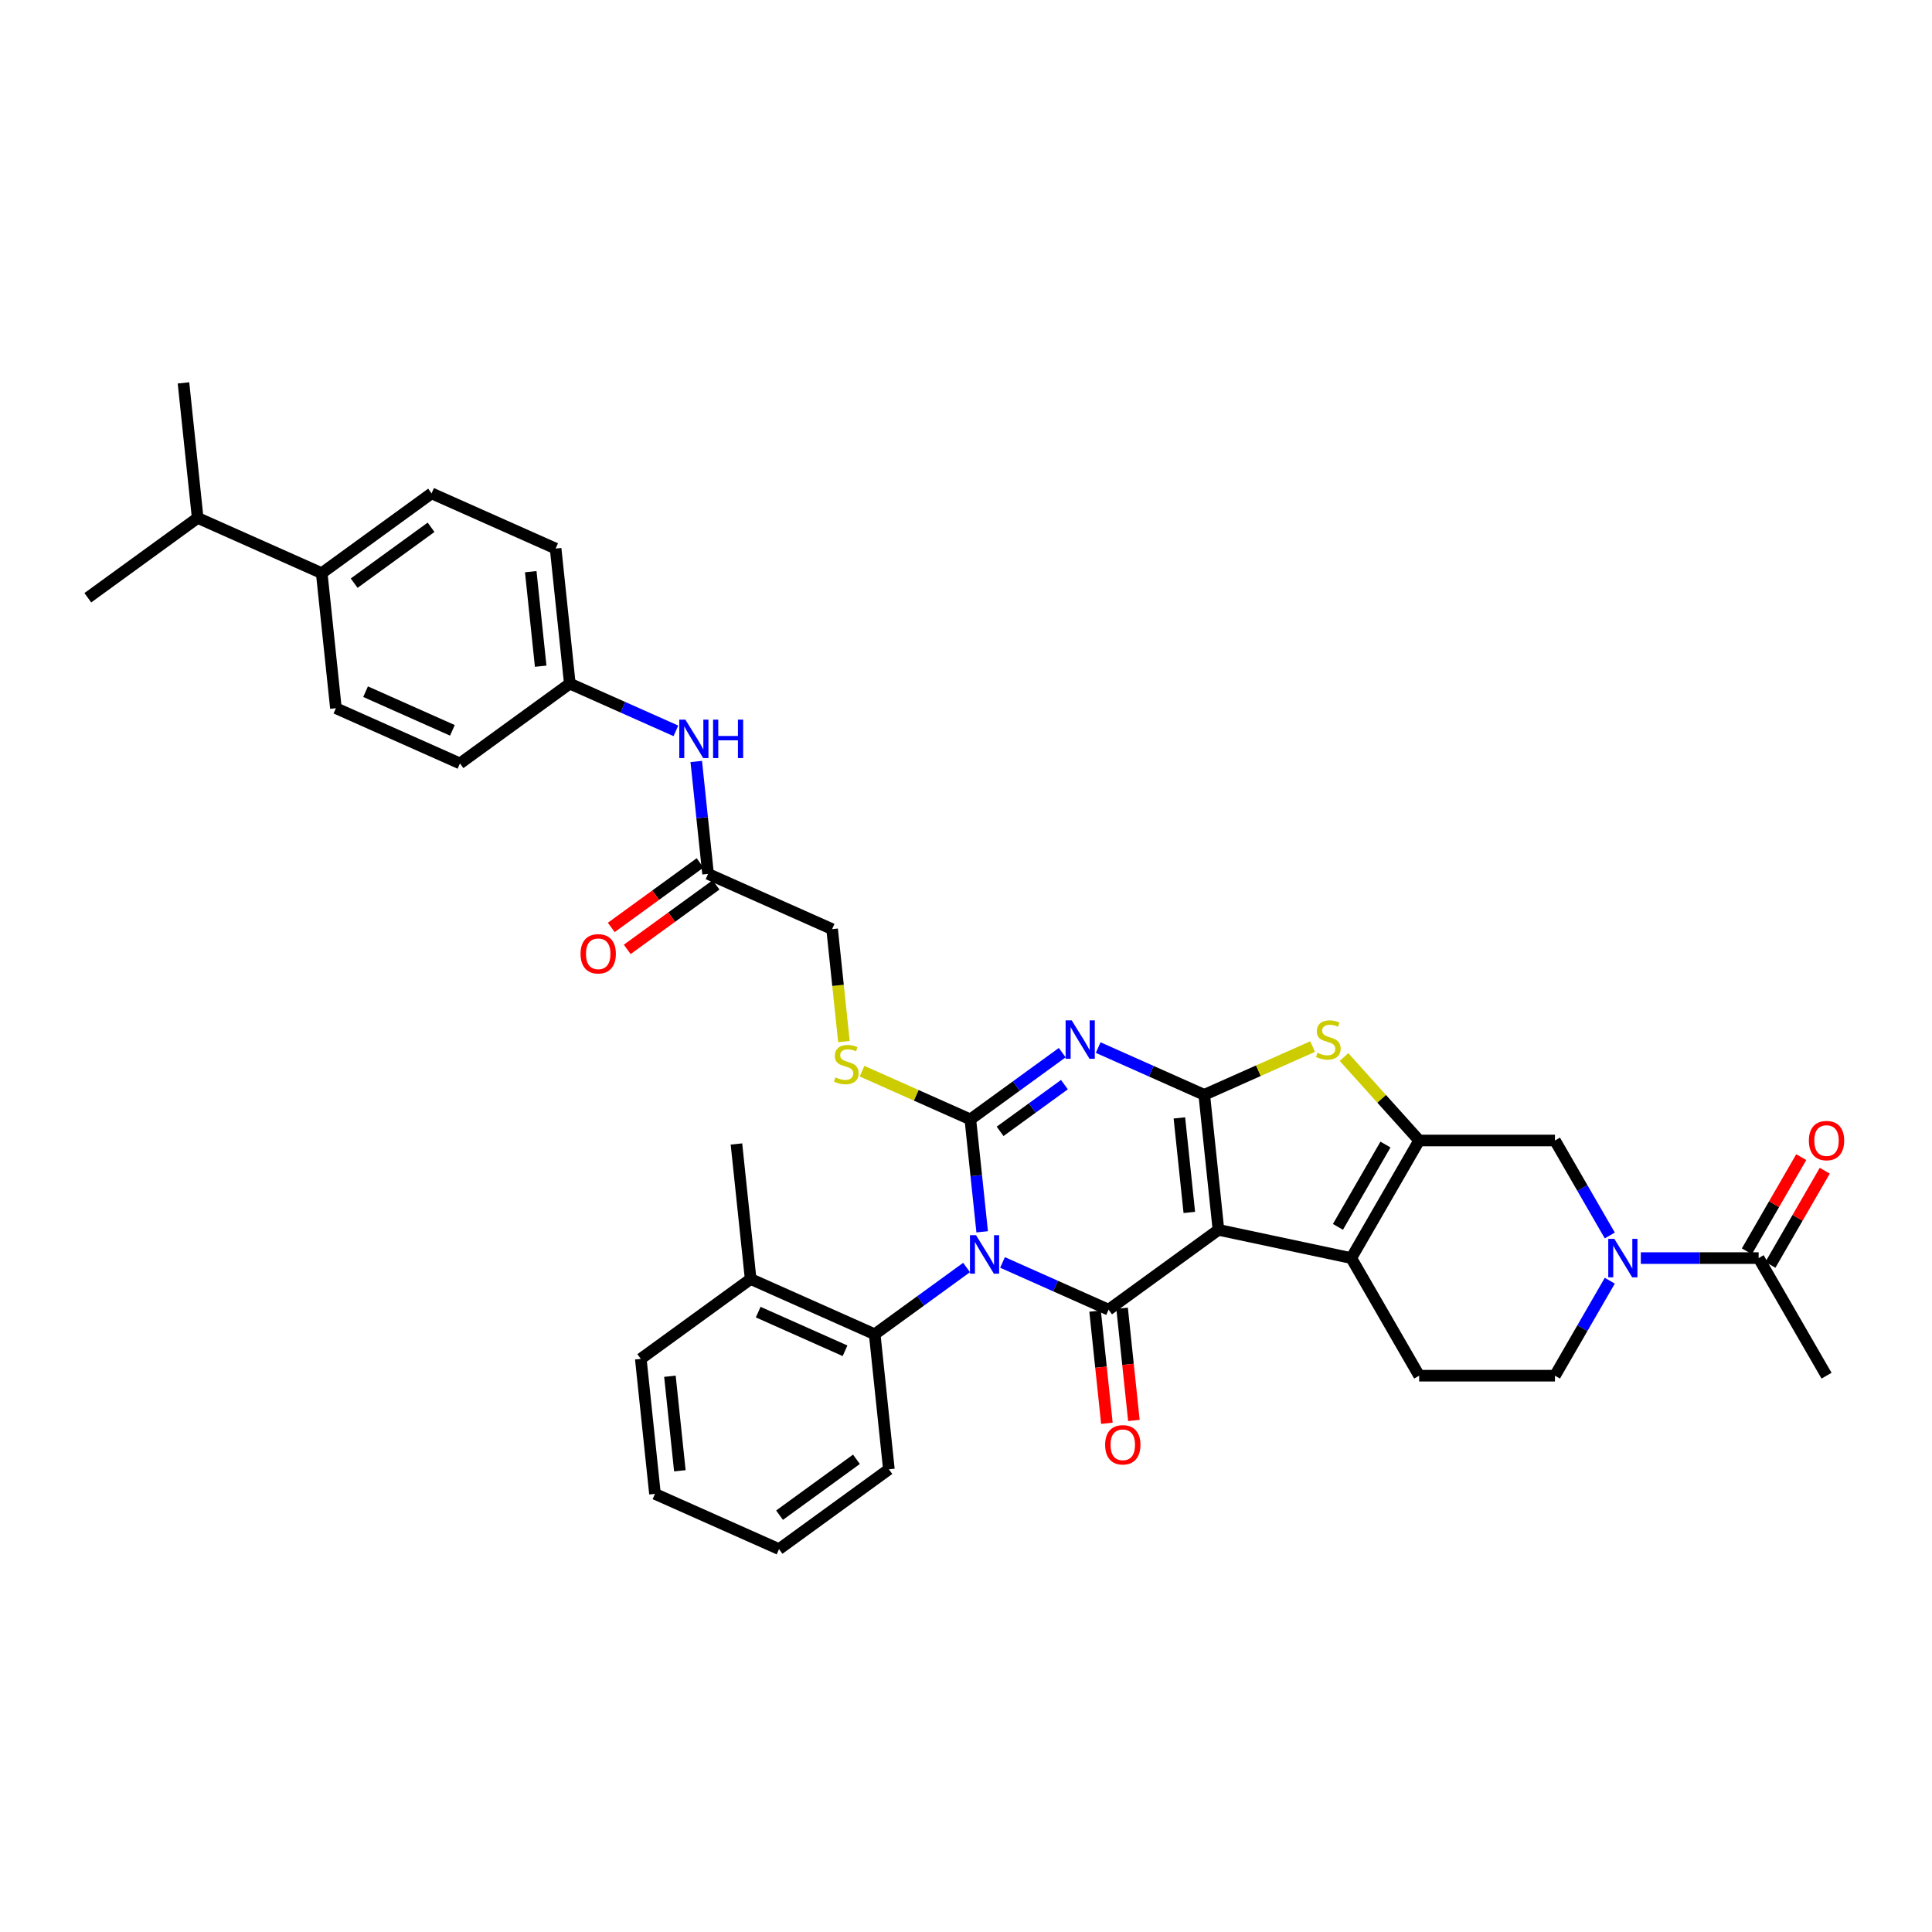 <?xml version='1.0' encoding='iso-8859-1'?>
<svg version='1.1' baseProfile='full'
              xmlns='http://www.w3.org/2000/svg'
                      xmlns:rdkit='http://www.rdkit.org/xml'
                      xmlns:xlink='http://www.w3.org/1999/xlink'
                  xml:space='preserve'
width='1000px' height='1000px' viewBox='0 0 1000 1000'>
<!-- END OF HEADER -->
<rect style='opacity:1.0;fill:#FFFFFF;stroke:none' width='1000' height='1000' x='0' y='0'> </rect>
<path class='bond-2' d='M 508.369,637.588 L 505.311,608.493' style='fill:none;fill-rule:evenodd;stroke:#0000FF;stroke-width:6px;stroke-linecap:butt;stroke-linejoin:miter;stroke-opacity:1' />
<path class='bond-2' d='M 505.311,608.493 L 502.253,579.399' style='fill:none;fill-rule:evenodd;stroke:#000000;stroke-width:6px;stroke-linecap:butt;stroke-linejoin:miter;stroke-opacity:1' />
<path class='bond-4' d='M 518.905,653.44 L 546.356,665.662' style='fill:none;fill-rule:evenodd;stroke:#0000FF;stroke-width:6px;stroke-linecap:butt;stroke-linejoin:miter;stroke-opacity:1' />
<path class='bond-4' d='M 546.356,665.662 L 573.807,677.884' style='fill:none;fill-rule:evenodd;stroke:#000000;stroke-width:6px;stroke-linecap:butt;stroke-linejoin:miter;stroke-opacity:1' />
<path class='bond-9' d='M 500.294,656.058 L 476.516,673.334' style='fill:none;fill-rule:evenodd;stroke:#0000FF;stroke-width:6px;stroke-linecap:butt;stroke-linejoin:miter;stroke-opacity:1' />
<path class='bond-9' d='M 476.516,673.334 L 452.739,690.609' style='fill:none;fill-rule:evenodd;stroke:#000000;stroke-width:6px;stroke-linecap:butt;stroke-linejoin:miter;stroke-opacity:1' />
<path class='bond-0' d='M 630.668,636.572 L 573.807,677.884' style='fill:none;fill-rule:evenodd;stroke:#000000;stroke-width:6px;stroke-linecap:butt;stroke-linejoin:miter;stroke-opacity:1' />
<path class='bond-1' d='M 630.668,636.572 L 623.321,566.674' style='fill:none;fill-rule:evenodd;stroke:#000000;stroke-width:6px;stroke-linecap:butt;stroke-linejoin:miter;stroke-opacity:1' />
<path class='bond-1' d='M 615.586,627.557 L 610.443,578.628' style='fill:none;fill-rule:evenodd;stroke:#000000;stroke-width:6px;stroke-linecap:butt;stroke-linejoin:miter;stroke-opacity:1' />
<path class='bond-5' d='M 630.668,636.572 L 699.416,651.185' style='fill:none;fill-rule:evenodd;stroke:#000000;stroke-width:6px;stroke-linecap:butt;stroke-linejoin:miter;stroke-opacity:1' />
<path class='bond-7' d='M 623.321,566.674 L 651.355,554.192' style='fill:none;fill-rule:evenodd;stroke:#000000;stroke-width:6px;stroke-linecap:butt;stroke-linejoin:miter;stroke-opacity:1' />
<path class='bond-7' d='M 651.355,554.192 L 679.39,541.71' style='fill:none;fill-rule:evenodd;stroke:#CCCC00;stroke-width:6px;stroke-linecap:butt;stroke-linejoin:miter;stroke-opacity:1' />
<path class='bond-37' d='M 623.321,566.674 L 595.87,554.452' style='fill:none;fill-rule:evenodd;stroke:#000000;stroke-width:6px;stroke-linecap:butt;stroke-linejoin:miter;stroke-opacity:1' />
<path class='bond-37' d='M 595.87,554.452 L 568.419,542.23' style='fill:none;fill-rule:evenodd;stroke:#0000FF;stroke-width:6px;stroke-linecap:butt;stroke-linejoin:miter;stroke-opacity:1' />
<path class='bond-3' d='M 502.253,579.399 L 526.03,562.123' style='fill:none;fill-rule:evenodd;stroke:#000000;stroke-width:6px;stroke-linecap:butt;stroke-linejoin:miter;stroke-opacity:1' />
<path class='bond-3' d='M 526.03,562.123 L 549.808,544.848' style='fill:none;fill-rule:evenodd;stroke:#0000FF;stroke-width:6px;stroke-linecap:butt;stroke-linejoin:miter;stroke-opacity:1' />
<path class='bond-3' d='M 517.649,585.588 L 534.293,573.495' style='fill:none;fill-rule:evenodd;stroke:#000000;stroke-width:6px;stroke-linecap:butt;stroke-linejoin:miter;stroke-opacity:1' />
<path class='bond-3' d='M 534.293,573.495 L 550.937,561.402' style='fill:none;fill-rule:evenodd;stroke:#0000FF;stroke-width:6px;stroke-linecap:butt;stroke-linejoin:miter;stroke-opacity:1' />
<path class='bond-11' d='M 502.253,579.399 L 474.219,566.917' style='fill:none;fill-rule:evenodd;stroke:#000000;stroke-width:6px;stroke-linecap:butt;stroke-linejoin:miter;stroke-opacity:1' />
<path class='bond-11' d='M 474.219,566.917 L 446.184,554.435' style='fill:none;fill-rule:evenodd;stroke:#CCCC00;stroke-width:6px;stroke-linecap:butt;stroke-linejoin:miter;stroke-opacity:1' />
<path class='bond-14' d='M 566.817,678.619 L 569.869,707.657' style='fill:none;fill-rule:evenodd;stroke:#000000;stroke-width:6px;stroke-linecap:butt;stroke-linejoin:miter;stroke-opacity:1' />
<path class='bond-14' d='M 569.869,707.657 L 572.921,736.696' style='fill:none;fill-rule:evenodd;stroke:#FF0000;stroke-width:6px;stroke-linecap:butt;stroke-linejoin:miter;stroke-opacity:1' />
<path class='bond-14' d='M 580.797,677.15 L 583.849,706.188' style='fill:none;fill-rule:evenodd;stroke:#000000;stroke-width:6px;stroke-linecap:butt;stroke-linejoin:miter;stroke-opacity:1' />
<path class='bond-14' d='M 583.849,706.188 L 586.901,735.227' style='fill:none;fill-rule:evenodd;stroke:#FF0000;stroke-width:6px;stroke-linecap:butt;stroke-linejoin:miter;stroke-opacity:1' />
<path class='bond-6' d='M 699.416,651.185 L 734.557,590.318' style='fill:none;fill-rule:evenodd;stroke:#000000;stroke-width:6px;stroke-linecap:butt;stroke-linejoin:miter;stroke-opacity:1' />
<path class='bond-6' d='M 692.513,635.027 L 717.113,592.42' style='fill:none;fill-rule:evenodd;stroke:#000000;stroke-width:6px;stroke-linecap:butt;stroke-linejoin:miter;stroke-opacity:1' />
<path class='bond-13' d='M 699.416,651.185 L 734.557,712.053' style='fill:none;fill-rule:evenodd;stroke:#000000;stroke-width:6px;stroke-linecap:butt;stroke-linejoin:miter;stroke-opacity:1' />
<path class='bond-10' d='M 734.557,590.318 L 804.841,590.318' style='fill:none;fill-rule:evenodd;stroke:#000000;stroke-width:6px;stroke-linecap:butt;stroke-linejoin:miter;stroke-opacity:1' />
<path class='bond-39' d='M 734.557,590.318 L 715.112,568.722' style='fill:none;fill-rule:evenodd;stroke:#000000;stroke-width:6px;stroke-linecap:butt;stroke-linejoin:miter;stroke-opacity:1' />
<path class='bond-39' d='M 715.112,568.722 L 695.667,547.126' style='fill:none;fill-rule:evenodd;stroke:#CCCC00;stroke-width:6px;stroke-linecap:butt;stroke-linejoin:miter;stroke-opacity:1' />
<path class='bond-8' d='M 833.223,662.895 L 819.032,687.474' style='fill:none;fill-rule:evenodd;stroke:#0000FF;stroke-width:6px;stroke-linecap:butt;stroke-linejoin:miter;stroke-opacity:1' />
<path class='bond-8' d='M 819.032,687.474 L 804.841,712.053' style='fill:none;fill-rule:evenodd;stroke:#000000;stroke-width:6px;stroke-linecap:butt;stroke-linejoin:miter;stroke-opacity:1' />
<path class='bond-12' d='M 849.289,651.185 L 879.778,651.185' style='fill:none;fill-rule:evenodd;stroke:#0000FF;stroke-width:6px;stroke-linecap:butt;stroke-linejoin:miter;stroke-opacity:1' />
<path class='bond-12' d='M 879.778,651.185 L 910.267,651.185' style='fill:none;fill-rule:evenodd;stroke:#000000;stroke-width:6px;stroke-linecap:butt;stroke-linejoin:miter;stroke-opacity:1' />
<path class='bond-40' d='M 833.223,639.476 L 819.032,614.897' style='fill:none;fill-rule:evenodd;stroke:#0000FF;stroke-width:6px;stroke-linecap:butt;stroke-linejoin:miter;stroke-opacity:1' />
<path class='bond-40' d='M 819.032,614.897 L 804.841,590.318' style='fill:none;fill-rule:evenodd;stroke:#000000;stroke-width:6px;stroke-linecap:butt;stroke-linejoin:miter;stroke-opacity:1' />
<path class='bond-18' d='M 452.739,690.609 L 388.531,662.022' style='fill:none;fill-rule:evenodd;stroke:#000000;stroke-width:6px;stroke-linecap:butt;stroke-linejoin:miter;stroke-opacity:1' />
<path class='bond-18' d='M 437.39,699.162 L 392.445,679.152' style='fill:none;fill-rule:evenodd;stroke:#000000;stroke-width:6px;stroke-linecap:butt;stroke-linejoin:miter;stroke-opacity:1' />
<path class='bond-29' d='M 452.739,690.609 L 460.085,760.508' style='fill:none;fill-rule:evenodd;stroke:#000000;stroke-width:6px;stroke-linecap:butt;stroke-linejoin:miter;stroke-opacity:1' />
<path class='bond-22' d='M 436.818,539.13 L 433.758,510.022' style='fill:none;fill-rule:evenodd;stroke:#CCCC00;stroke-width:6px;stroke-linecap:butt;stroke-linejoin:miter;stroke-opacity:1' />
<path class='bond-22' d='M 433.758,510.022 L 430.699,480.913' style='fill:none;fill-rule:evenodd;stroke:#000000;stroke-width:6px;stroke-linecap:butt;stroke-linejoin:miter;stroke-opacity:1' />
<path class='bond-19' d='M 916.353,654.699 L 930.422,630.331' style='fill:none;fill-rule:evenodd;stroke:#000000;stroke-width:6px;stroke-linecap:butt;stroke-linejoin:miter;stroke-opacity:1' />
<path class='bond-19' d='M 930.422,630.331 L 944.491,605.963' style='fill:none;fill-rule:evenodd;stroke:#FF0000;stroke-width:6px;stroke-linecap:butt;stroke-linejoin:miter;stroke-opacity:1' />
<path class='bond-19' d='M 904.18,647.671 L 918.249,623.303' style='fill:none;fill-rule:evenodd;stroke:#000000;stroke-width:6px;stroke-linecap:butt;stroke-linejoin:miter;stroke-opacity:1' />
<path class='bond-19' d='M 918.249,623.303 L 932.318,598.935' style='fill:none;fill-rule:evenodd;stroke:#FF0000;stroke-width:6px;stroke-linecap:butt;stroke-linejoin:miter;stroke-opacity:1' />
<path class='bond-30' d='M 910.267,651.185 L 945.409,712.053' style='fill:none;fill-rule:evenodd;stroke:#000000;stroke-width:6px;stroke-linecap:butt;stroke-linejoin:miter;stroke-opacity:1' />
<path class='bond-16' d='M 734.557,712.053 L 804.841,712.053' style='fill:none;fill-rule:evenodd;stroke:#000000;stroke-width:6px;stroke-linecap:butt;stroke-linejoin:miter;stroke-opacity:1' />
<path class='bond-15' d='M 366.491,452.326 L 430.699,480.913' style='fill:none;fill-rule:evenodd;stroke:#000000;stroke-width:6px;stroke-linecap:butt;stroke-linejoin:miter;stroke-opacity:1' />
<path class='bond-17' d='M 366.491,452.326 L 363.433,423.231' style='fill:none;fill-rule:evenodd;stroke:#000000;stroke-width:6px;stroke-linecap:butt;stroke-linejoin:miter;stroke-opacity:1' />
<path class='bond-17' d='M 363.433,423.231 L 360.376,394.136' style='fill:none;fill-rule:evenodd;stroke:#0000FF;stroke-width:6px;stroke-linecap:butt;stroke-linejoin:miter;stroke-opacity:1' />
<path class='bond-21' d='M 362.36,446.64 L 339.377,463.338' style='fill:none;fill-rule:evenodd;stroke:#000000;stroke-width:6px;stroke-linecap:butt;stroke-linejoin:miter;stroke-opacity:1' />
<path class='bond-21' d='M 339.377,463.338 L 316.394,480.037' style='fill:none;fill-rule:evenodd;stroke:#FF0000;stroke-width:6px;stroke-linecap:butt;stroke-linejoin:miter;stroke-opacity:1' />
<path class='bond-21' d='M 370.623,458.012 L 347.639,474.71' style='fill:none;fill-rule:evenodd;stroke:#000000;stroke-width:6px;stroke-linecap:butt;stroke-linejoin:miter;stroke-opacity:1' />
<path class='bond-21' d='M 347.639,474.71 L 324.656,491.409' style='fill:none;fill-rule:evenodd;stroke:#FF0000;stroke-width:6px;stroke-linecap:butt;stroke-linejoin:miter;stroke-opacity:1' />
<path class='bond-25' d='M 349.839,378.284 L 322.388,366.062' style='fill:none;fill-rule:evenodd;stroke:#0000FF;stroke-width:6px;stroke-linecap:butt;stroke-linejoin:miter;stroke-opacity:1' />
<path class='bond-25' d='M 322.388,366.062 L 294.937,353.84' style='fill:none;fill-rule:evenodd;stroke:#000000;stroke-width:6px;stroke-linecap:butt;stroke-linejoin:miter;stroke-opacity:1' />
<path class='bond-31' d='M 388.531,662.022 L 381.185,592.123' style='fill:none;fill-rule:evenodd;stroke:#000000;stroke-width:6px;stroke-linecap:butt;stroke-linejoin:miter;stroke-opacity:1' />
<path class='bond-32' d='M 388.531,662.022 L 331.671,703.334' style='fill:none;fill-rule:evenodd;stroke:#000000;stroke-width:6px;stroke-linecap:butt;stroke-linejoin:miter;stroke-opacity:1' />
<path class='bond-20' d='M 166.523,296.666 L 223.383,255.355' style='fill:none;fill-rule:evenodd;stroke:#000000;stroke-width:6px;stroke-linecap:butt;stroke-linejoin:miter;stroke-opacity:1' />
<path class='bond-20' d='M 183.314,301.842 L 223.117,272.923' style='fill:none;fill-rule:evenodd;stroke:#000000;stroke-width:6px;stroke-linecap:butt;stroke-linejoin:miter;stroke-opacity:1' />
<path class='bond-26' d='M 166.523,296.666 L 102.315,268.079' style='fill:none;fill-rule:evenodd;stroke:#000000;stroke-width:6px;stroke-linecap:butt;stroke-linejoin:miter;stroke-opacity:1' />
<path class='bond-41' d='M 166.523,296.666 L 173.869,366.565' style='fill:none;fill-rule:evenodd;stroke:#000000;stroke-width:6px;stroke-linecap:butt;stroke-linejoin:miter;stroke-opacity:1' />
<path class='bond-23' d='M 223.383,255.355 L 287.591,283.941' style='fill:none;fill-rule:evenodd;stroke:#000000;stroke-width:6px;stroke-linecap:butt;stroke-linejoin:miter;stroke-opacity:1' />
<path class='bond-24' d='M 173.869,366.565 L 238.077,395.152' style='fill:none;fill-rule:evenodd;stroke:#000000;stroke-width:6px;stroke-linecap:butt;stroke-linejoin:miter;stroke-opacity:1' />
<path class='bond-24' d='M 189.218,358.012 L 234.163,378.022' style='fill:none;fill-rule:evenodd;stroke:#000000;stroke-width:6px;stroke-linecap:butt;stroke-linejoin:miter;stroke-opacity:1' />
<path class='bond-27' d='M 294.937,353.84 L 238.077,395.152' style='fill:none;fill-rule:evenodd;stroke:#000000;stroke-width:6px;stroke-linecap:butt;stroke-linejoin:miter;stroke-opacity:1' />
<path class='bond-28' d='M 294.937,353.84 L 287.591,283.941' style='fill:none;fill-rule:evenodd;stroke:#000000;stroke-width:6px;stroke-linecap:butt;stroke-linejoin:miter;stroke-opacity:1' />
<path class='bond-28' d='M 279.856,344.825 L 274.713,295.896' style='fill:none;fill-rule:evenodd;stroke:#000000;stroke-width:6px;stroke-linecap:butt;stroke-linejoin:miter;stroke-opacity:1' />
<path class='bond-33' d='M 102.315,268.079 L 94.969,198.181' style='fill:none;fill-rule:evenodd;stroke:#000000;stroke-width:6px;stroke-linecap:butt;stroke-linejoin:miter;stroke-opacity:1' />
<path class='bond-34' d='M 102.315,268.079 L 45.455,309.391' style='fill:none;fill-rule:evenodd;stroke:#000000;stroke-width:6px;stroke-linecap:butt;stroke-linejoin:miter;stroke-opacity:1' />
<path class='bond-35' d='M 460.085,760.508 L 403.225,801.819' style='fill:none;fill-rule:evenodd;stroke:#000000;stroke-width:6px;stroke-linecap:butt;stroke-linejoin:miter;stroke-opacity:1' />
<path class='bond-35' d='M 443.294,755.332 L 403.491,784.251' style='fill:none;fill-rule:evenodd;stroke:#000000;stroke-width:6px;stroke-linecap:butt;stroke-linejoin:miter;stroke-opacity:1' />
<path class='bond-38' d='M 331.671,703.334 L 339.017,773.232' style='fill:none;fill-rule:evenodd;stroke:#000000;stroke-width:6px;stroke-linecap:butt;stroke-linejoin:miter;stroke-opacity:1' />
<path class='bond-38' d='M 346.752,712.349 L 351.895,761.278' style='fill:none;fill-rule:evenodd;stroke:#000000;stroke-width:6px;stroke-linecap:butt;stroke-linejoin:miter;stroke-opacity:1' />
<path class='bond-36' d='M 403.225,801.819 L 339.017,773.232' style='fill:none;fill-rule:evenodd;stroke:#000000;stroke-width:6px;stroke-linecap:butt;stroke-linejoin:miter;stroke-opacity:1' />
<path  class='atom-0' d='M 505.2 639.345
L 511.722 649.888
Q 512.369 650.928, 513.409 652.811
Q 514.449 654.695, 514.505 654.807
L 514.505 639.345
L 517.148 639.345
L 517.148 659.249
L 514.421 659.249
L 507.421 647.723
Q 506.605 646.373, 505.734 644.827
Q 504.891 643.281, 504.637 642.803
L 504.637 659.249
L 502.051 659.249
L 502.051 639.345
L 505.2 639.345
' fill='#0000FF'/>
<path  class='atom-4' d='M 554.714 528.135
L 561.236 538.677
Q 561.883 539.717, 562.923 541.601
Q 563.963 543.485, 564.019 543.597
L 564.019 528.135
L 566.662 528.135
L 566.662 548.039
L 563.935 548.039
L 556.935 536.512
Q 556.12 535.163, 555.248 533.617
Q 554.405 532.07, 554.152 531.593
L 554.152 548.039
L 551.565 548.039
L 551.565 528.135
L 554.714 528.135
' fill='#0000FF'/>
<path  class='atom-8' d='M 681.906 544.918
Q 682.131 545.003, 683.058 545.396
Q 683.986 545.79, 684.998 546.043
Q 686.038 546.268, 687.05 546.268
Q 688.934 546.268, 690.03 545.368
Q 691.127 544.44, 691.127 542.838
Q 691.127 541.742, 690.565 541.067
Q 690.03 540.392, 689.187 540.027
Q 688.344 539.661, 686.938 539.239
Q 685.167 538.705, 684.099 538.199
Q 683.058 537.693, 682.299 536.625
Q 681.568 535.557, 681.568 533.757
Q 681.568 531.255, 683.255 529.709
Q 684.97 528.163, 688.344 528.163
Q 690.649 528.163, 693.264 529.259
L 692.617 531.424
Q 690.227 530.44, 688.428 530.44
Q 686.488 530.44, 685.42 531.255
Q 684.352 532.042, 684.38 533.42
Q 684.38 534.488, 684.914 535.135
Q 685.476 535.781, 686.263 536.147
Q 687.079 536.512, 688.428 536.934
Q 690.227 537.496, 691.296 538.059
Q 692.364 538.621, 693.123 539.774
Q 693.91 540.898, 693.91 542.838
Q 693.91 545.593, 692.055 547.083
Q 690.227 548.545, 687.163 548.545
Q 685.392 548.545, 684.042 548.151
Q 682.721 547.786, 681.147 547.139
L 681.906 544.918
' fill='#CCCC00'/>
<path  class='atom-9' d='M 835.583 641.233
L 842.106 651.776
Q 842.752 652.816, 843.792 654.699
Q 844.833 656.583, 844.889 656.696
L 844.889 641.233
L 847.531 641.233
L 847.531 661.137
L 844.804 661.137
L 837.804 649.611
Q 836.989 648.261, 836.117 646.715
Q 835.274 645.169, 835.021 644.691
L 835.021 661.137
L 832.434 661.137
L 832.434 641.233
L 835.583 641.233
' fill='#0000FF'/>
<path  class='atom-12' d='M 432.423 557.643
Q 432.648 557.727, 433.575 558.121
Q 434.503 558.515, 435.515 558.768
Q 436.555 558.993, 437.568 558.993
Q 439.451 558.993, 440.548 558.093
Q 441.644 557.165, 441.644 555.563
Q 441.644 554.466, 441.082 553.792
Q 440.548 553.117, 439.704 552.751
Q 438.861 552.386, 437.455 551.964
Q 435.684 551.43, 434.616 550.924
Q 433.575 550.418, 432.816 549.35
Q 432.085 548.281, 432.085 546.482
Q 432.085 543.98, 433.772 542.434
Q 435.487 540.887, 438.861 540.887
Q 441.166 540.887, 443.781 541.984
L 443.134 544.149
Q 440.744 543.165, 438.945 543.165
Q 437.005 543.165, 435.937 543.98
Q 434.869 544.767, 434.897 546.145
Q 434.897 547.213, 435.431 547.86
Q 435.993 548.506, 436.78 548.872
Q 437.596 549.237, 438.945 549.659
Q 440.744 550.221, 441.813 550.783
Q 442.881 551.346, 443.64 552.498
Q 444.427 553.623, 444.427 555.563
Q 444.427 558.318, 442.572 559.808
Q 440.744 561.27, 437.68 561.27
Q 435.909 561.27, 434.559 560.876
Q 433.238 560.511, 431.664 559.864
L 432.423 557.643
' fill='#CCCC00'/>
<path  class='atom-15' d='M 572.017 747.839
Q 572.017 743.06, 574.378 740.389
Q 576.74 737.718, 581.154 737.718
Q 585.567 737.718, 587.929 740.389
Q 590.29 743.06, 590.29 747.839
Q 590.29 752.675, 587.901 755.43
Q 585.511 758.157, 581.154 758.157
Q 576.768 758.157, 574.378 755.43
Q 572.017 752.703, 572.017 747.839
M 581.154 755.908
Q 584.19 755.908, 585.82 753.884
Q 587.479 751.831, 587.479 747.839
Q 587.479 743.931, 585.82 741.963
Q 584.19 739.967, 581.154 739.967
Q 578.117 739.967, 576.459 741.935
Q 574.828 743.903, 574.828 747.839
Q 574.828 751.859, 576.459 753.884
Q 578.117 755.908, 581.154 755.908
' fill='#FF0000'/>
<path  class='atom-18' d='M 354.745 372.475
L 361.267 383.018
Q 361.914 384.058, 362.954 385.941
Q 363.994 387.825, 364.051 387.937
L 364.051 372.475
L 366.693 372.475
L 366.693 392.379
L 363.966 392.379
L 356.966 380.853
Q 356.151 379.503, 355.279 377.957
Q 354.436 376.411, 354.183 375.933
L 354.183 392.379
L 351.596 392.379
L 351.596 372.475
L 354.745 372.475
' fill='#0000FF'/>
<path  class='atom-18' d='M 369.083 372.475
L 371.782 372.475
L 371.782 380.937
L 381.959 380.937
L 381.959 372.475
L 384.658 372.475
L 384.658 392.379
L 381.959 392.379
L 381.959 383.186
L 371.782 383.186
L 371.782 392.379
L 369.083 392.379
L 369.083 372.475
' fill='#0000FF'/>
<path  class='atom-20' d='M 936.272 590.374
Q 936.272 585.595, 938.633 582.924
Q 940.995 580.253, 945.409 580.253
Q 949.822 580.253, 952.184 582.924
Q 954.545 585.595, 954.545 590.374
Q 954.545 595.21, 952.156 597.965
Q 949.766 600.692, 945.409 600.692
Q 941.023 600.692, 938.633 597.965
Q 936.272 595.238, 936.272 590.374
M 945.409 598.443
Q 948.445 598.443, 950.075 596.418
Q 951.734 594.366, 951.734 590.374
Q 951.734 586.466, 950.075 584.498
Q 948.445 582.502, 945.409 582.502
Q 942.372 582.502, 940.714 584.47
Q 939.083 586.438, 939.083 590.374
Q 939.083 594.394, 940.714 596.418
Q 942.372 598.443, 945.409 598.443
' fill='#FF0000'/>
<path  class='atom-22' d='M 300.494 493.694
Q 300.494 488.915, 302.855 486.244
Q 305.217 483.573, 309.631 483.573
Q 314.045 483.573, 316.406 486.244
Q 318.768 488.915, 318.768 493.694
Q 318.768 498.529, 316.378 501.284
Q 313.988 504.011, 309.631 504.011
Q 305.245 504.011, 302.855 501.284
Q 300.494 498.557, 300.494 493.694
M 309.631 501.762
Q 312.667 501.762, 314.298 499.738
Q 315.956 497.686, 315.956 493.694
Q 315.956 489.786, 314.298 487.818
Q 312.667 485.822, 309.631 485.822
Q 306.594 485.822, 304.936 487.79
Q 303.305 489.758, 303.305 493.694
Q 303.305 497.714, 304.936 499.738
Q 306.594 501.762, 309.631 501.762
' fill='#FF0000'/>
</svg>
